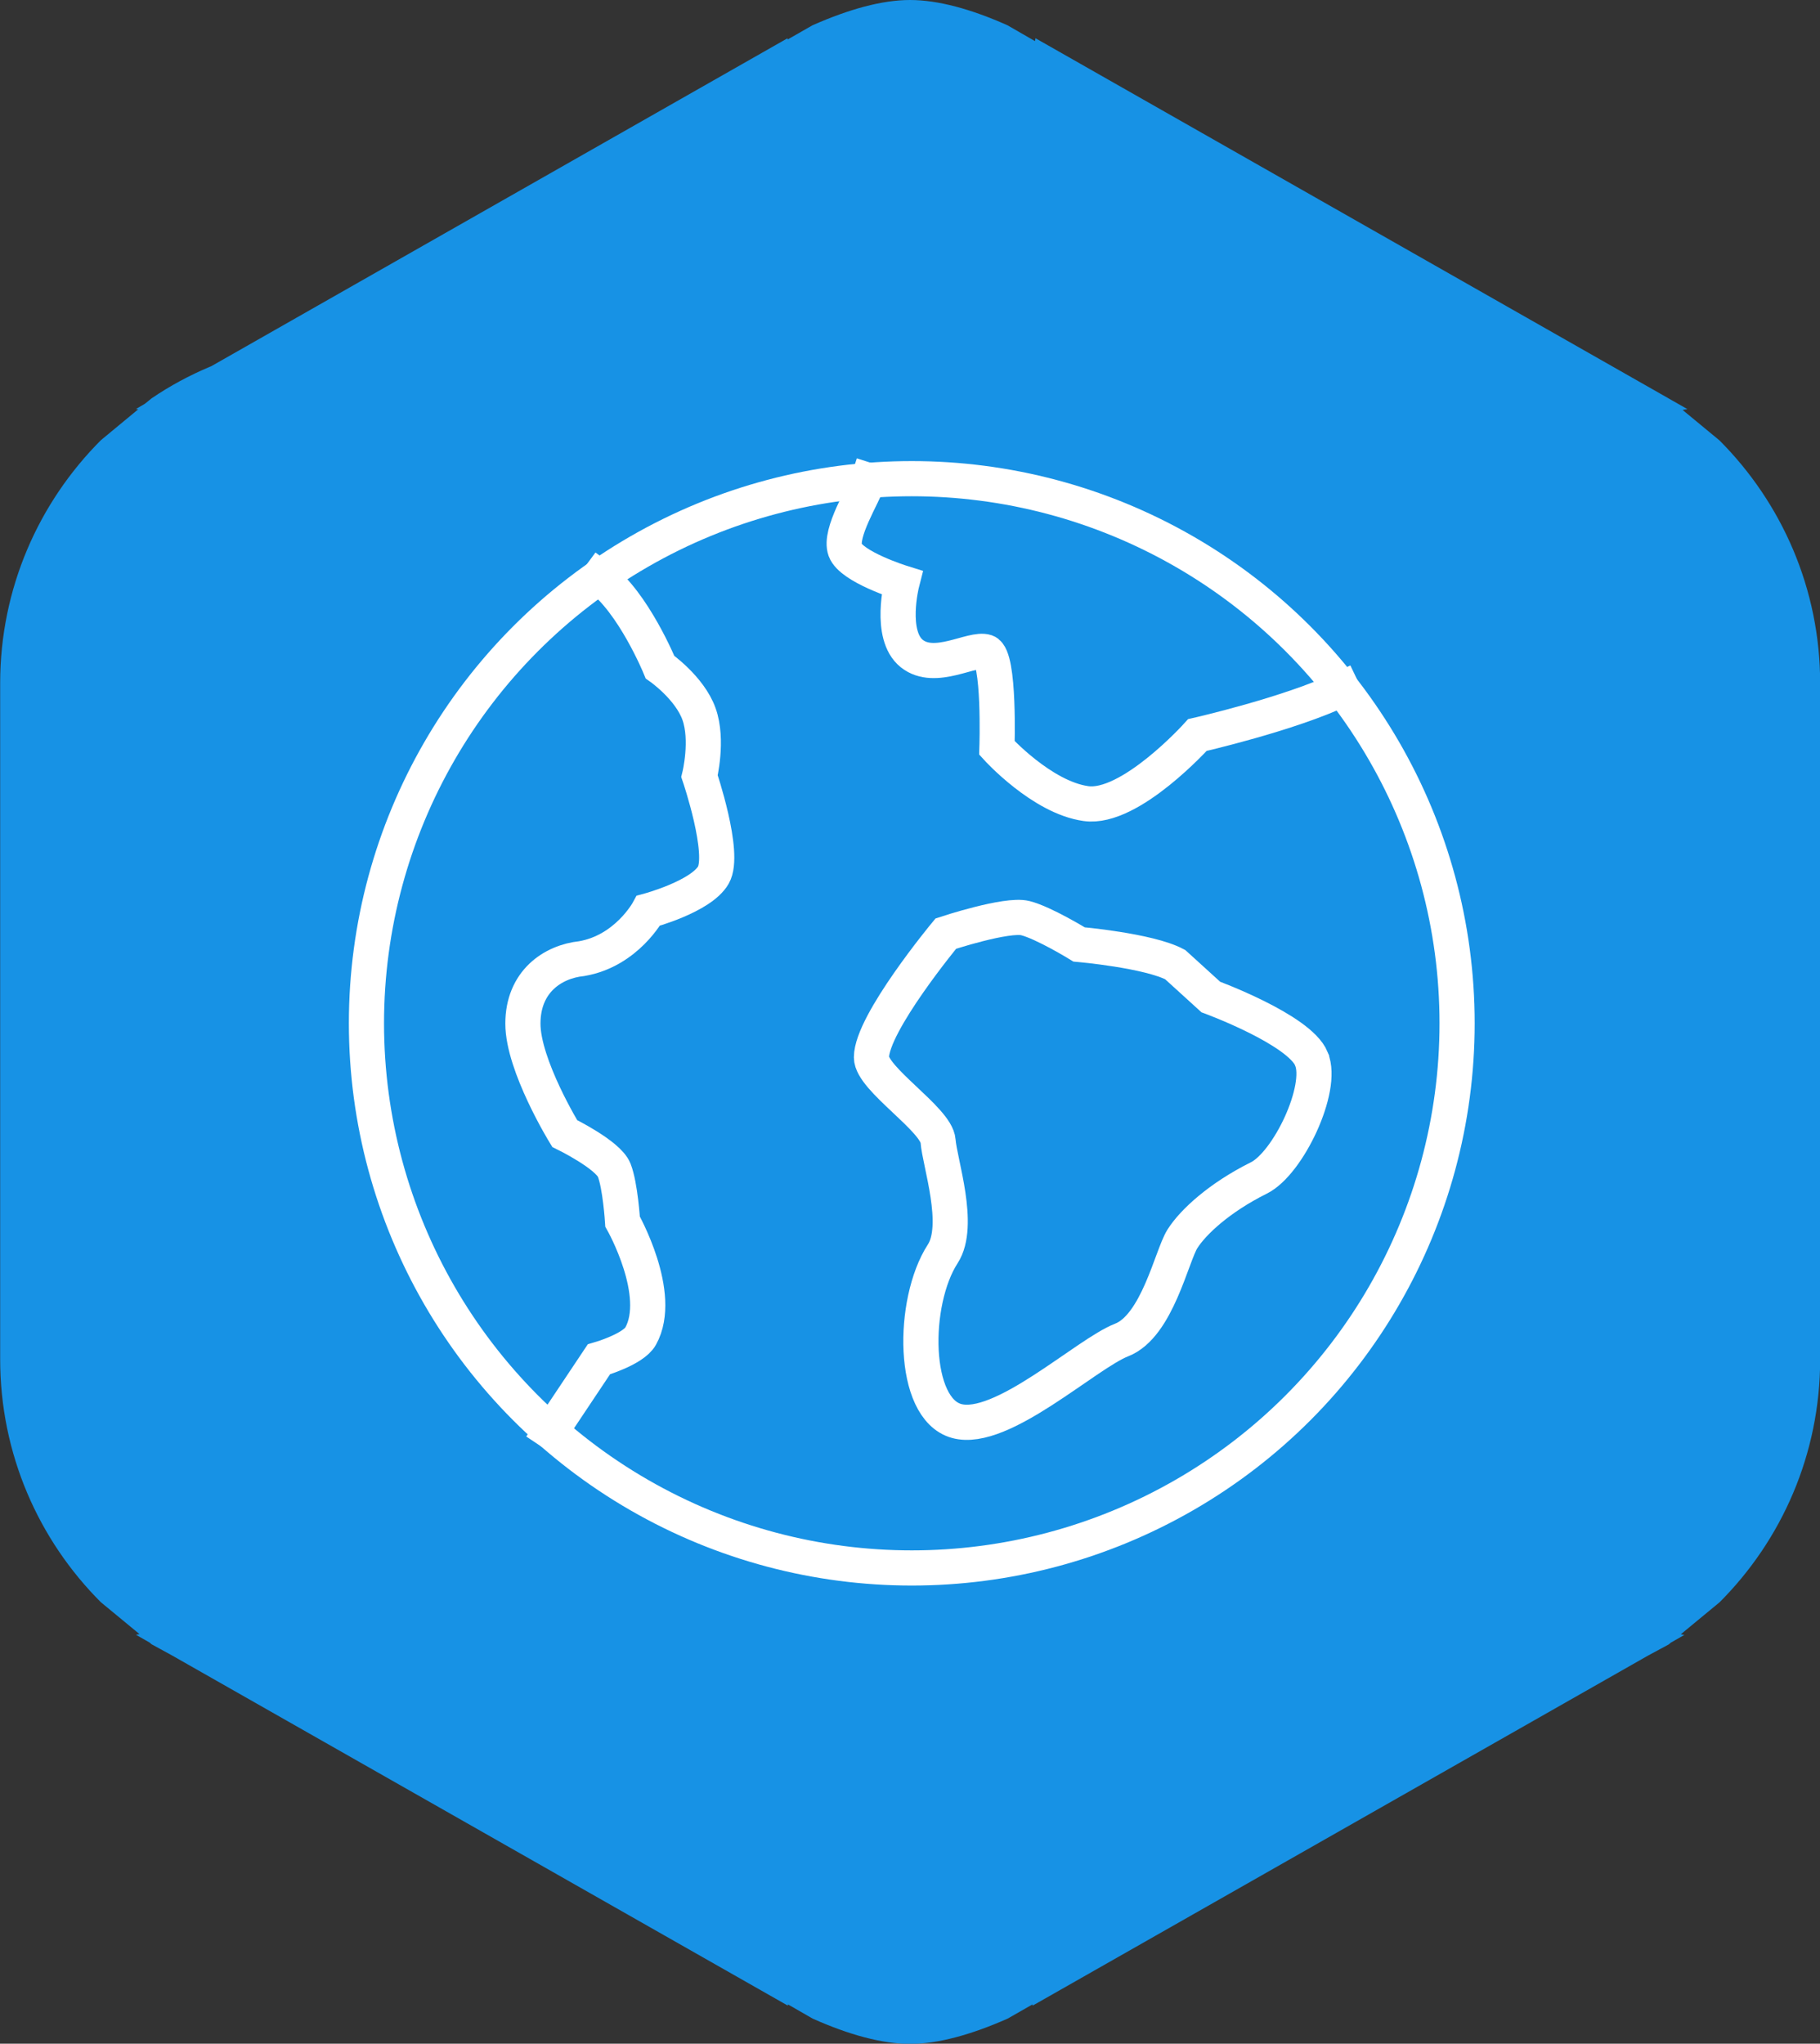 <?xml version="1.0" encoding="UTF-8"?>
<svg id="Layer_2" data-name="Layer 2" xmlns="http://www.w3.org/2000/svg" xmlns:xlink="http://www.w3.org/1999/xlink" viewBox="0 0 112.84 126.68">
  <rect x="0" y="0" width="112.84" height="126.68" fill="#333333" stroke="none"/>
  <defs>
    <style>
      .cls-1 {
        clip-path: url(#clippath);
      }

      .cls-2, .cls-3 {
        stroke-width: 0px;
      }

      .cls-2, .cls-4 {
        fill: none;
      }

      .cls-3 {
        fill: #1792e5;
        fill-rule: evenodd;
      }

      .cls-4 {
        stroke: #fff;
        stroke-linecap: square;
        stroke-miterlimit: 10;
        stroke-width: 2.18px;
      }
    </style>
    <clipPath id="clippath">
      <rect class="cls-2" x="20.46" y="27.43" width="71.91" height="71.83"/>
    </clipPath>
  </defs>
  <g id="Layer_1-2" data-name="Layer 1">
    <g>
      <path class="cls-3" d="M56.42,0c1.73,0,3.79.56,6.05,1.57l1.7.98.03-.18,39.21,22.3.05.03h0s1.16.66,1.16.66l-.3.05,2.29,1.89c3.85,3.86,6.24,9.18,6.24,15.06v41.9c0,5.88-2.39,11.21-6.24,15.06l-2.4,1.98.22.04-.84.48-.13.11-1.28.69-38.16,21.7v-.08s-1.54.88-1.54.88c-2.26,1-4.32,1.57-6.05,1.57s-3.79-.56-6.05-1.57l-1.53-.88v.08s-38.17-21.7-38.17-21.7l-1.28-.7-.13-.11-.84-.48.22-.04-2.4-1.98c-3.85-3.85-6.24-9.18-6.24-15.06v-41.9c0-5.88,2.39-11.2,6.24-15.06l2.32-1.92-.14-.02.55-.32.42-.34c1.13-.77,2.34-1.42,3.62-1.96l.06-.02L48.83,2.37v.08s1.54-.88,1.54-.88c2.26-1,4.32-1.57,6.05-1.57"/>
      <g class="cls-1">
        <path class="cls-4" d="M37.15,35.77c2.13,1.57,3.77,5.58,3.77,5.58,0,0,1.84,1.28,2.42,2.91.58,1.63.03,3.85.03,3.85,0,0,1.63,4.79.86,6.13-.77,1.34-4.03,2.21-4.03,2.21,0,0-1.34,2.49-4.13,2.97-1.82.19-3.65,1.44-3.65,4.03s2.59,6.81,2.59,6.81c0,0,2.69,1.31,3.07,2.27.38.96.52,3.19.52,3.19,0,0,2.56,4.51,1.12,7.1-.46.83-2.59,1.44-2.59,1.44l-2.99,4.48"/>
        <path class="cls-4" d="M83.21,42.7c-3.26,1.56-8.97,2.86-8.97,2.86,0,0-4.17,4.64-6.91,4.25-2.74-.38-5.52-3.45-5.52-3.45,0,0,.19-5.66-.67-5.95s-3.17,1.25-4.61.1c-1.44-1.15-.61-4.39-.61-4.39,0,0-3.14-.98-3.52-2.03s1.14-3.4,1.43-4.31"/>
        <path class="cls-4" d="M81.31,65.64c.77,1.82-1.44,6.48-3.27,7.38-2.41,1.2-4.06,2.71-4.73,3.77-.67,1.06-1.56,5.41-3.77,6.27-2.21.86-7.45,5.79-10.23,5.02-2.79-.77-2.79-7.38-.86-10.36,1.15-1.77-.19-5.66-.29-7-.1-1.34-4.13-3.84-4.13-5.18,0-2.11,4.61-7.67,4.61-7.67,0,0,3.78-1.25,4.93-.96,1.15.29,3.33,1.63,3.33,1.63,0,0,4.32.38,5.96,1.25l2.21,2.01s5.48,2.01,6.24,3.83Z"/>
        <ellipse class="cls-4" cx="56.53" cy="63.43" rx="33.81" ry="33.76"/>
      </g>
    </g>
  </g>
</svg>